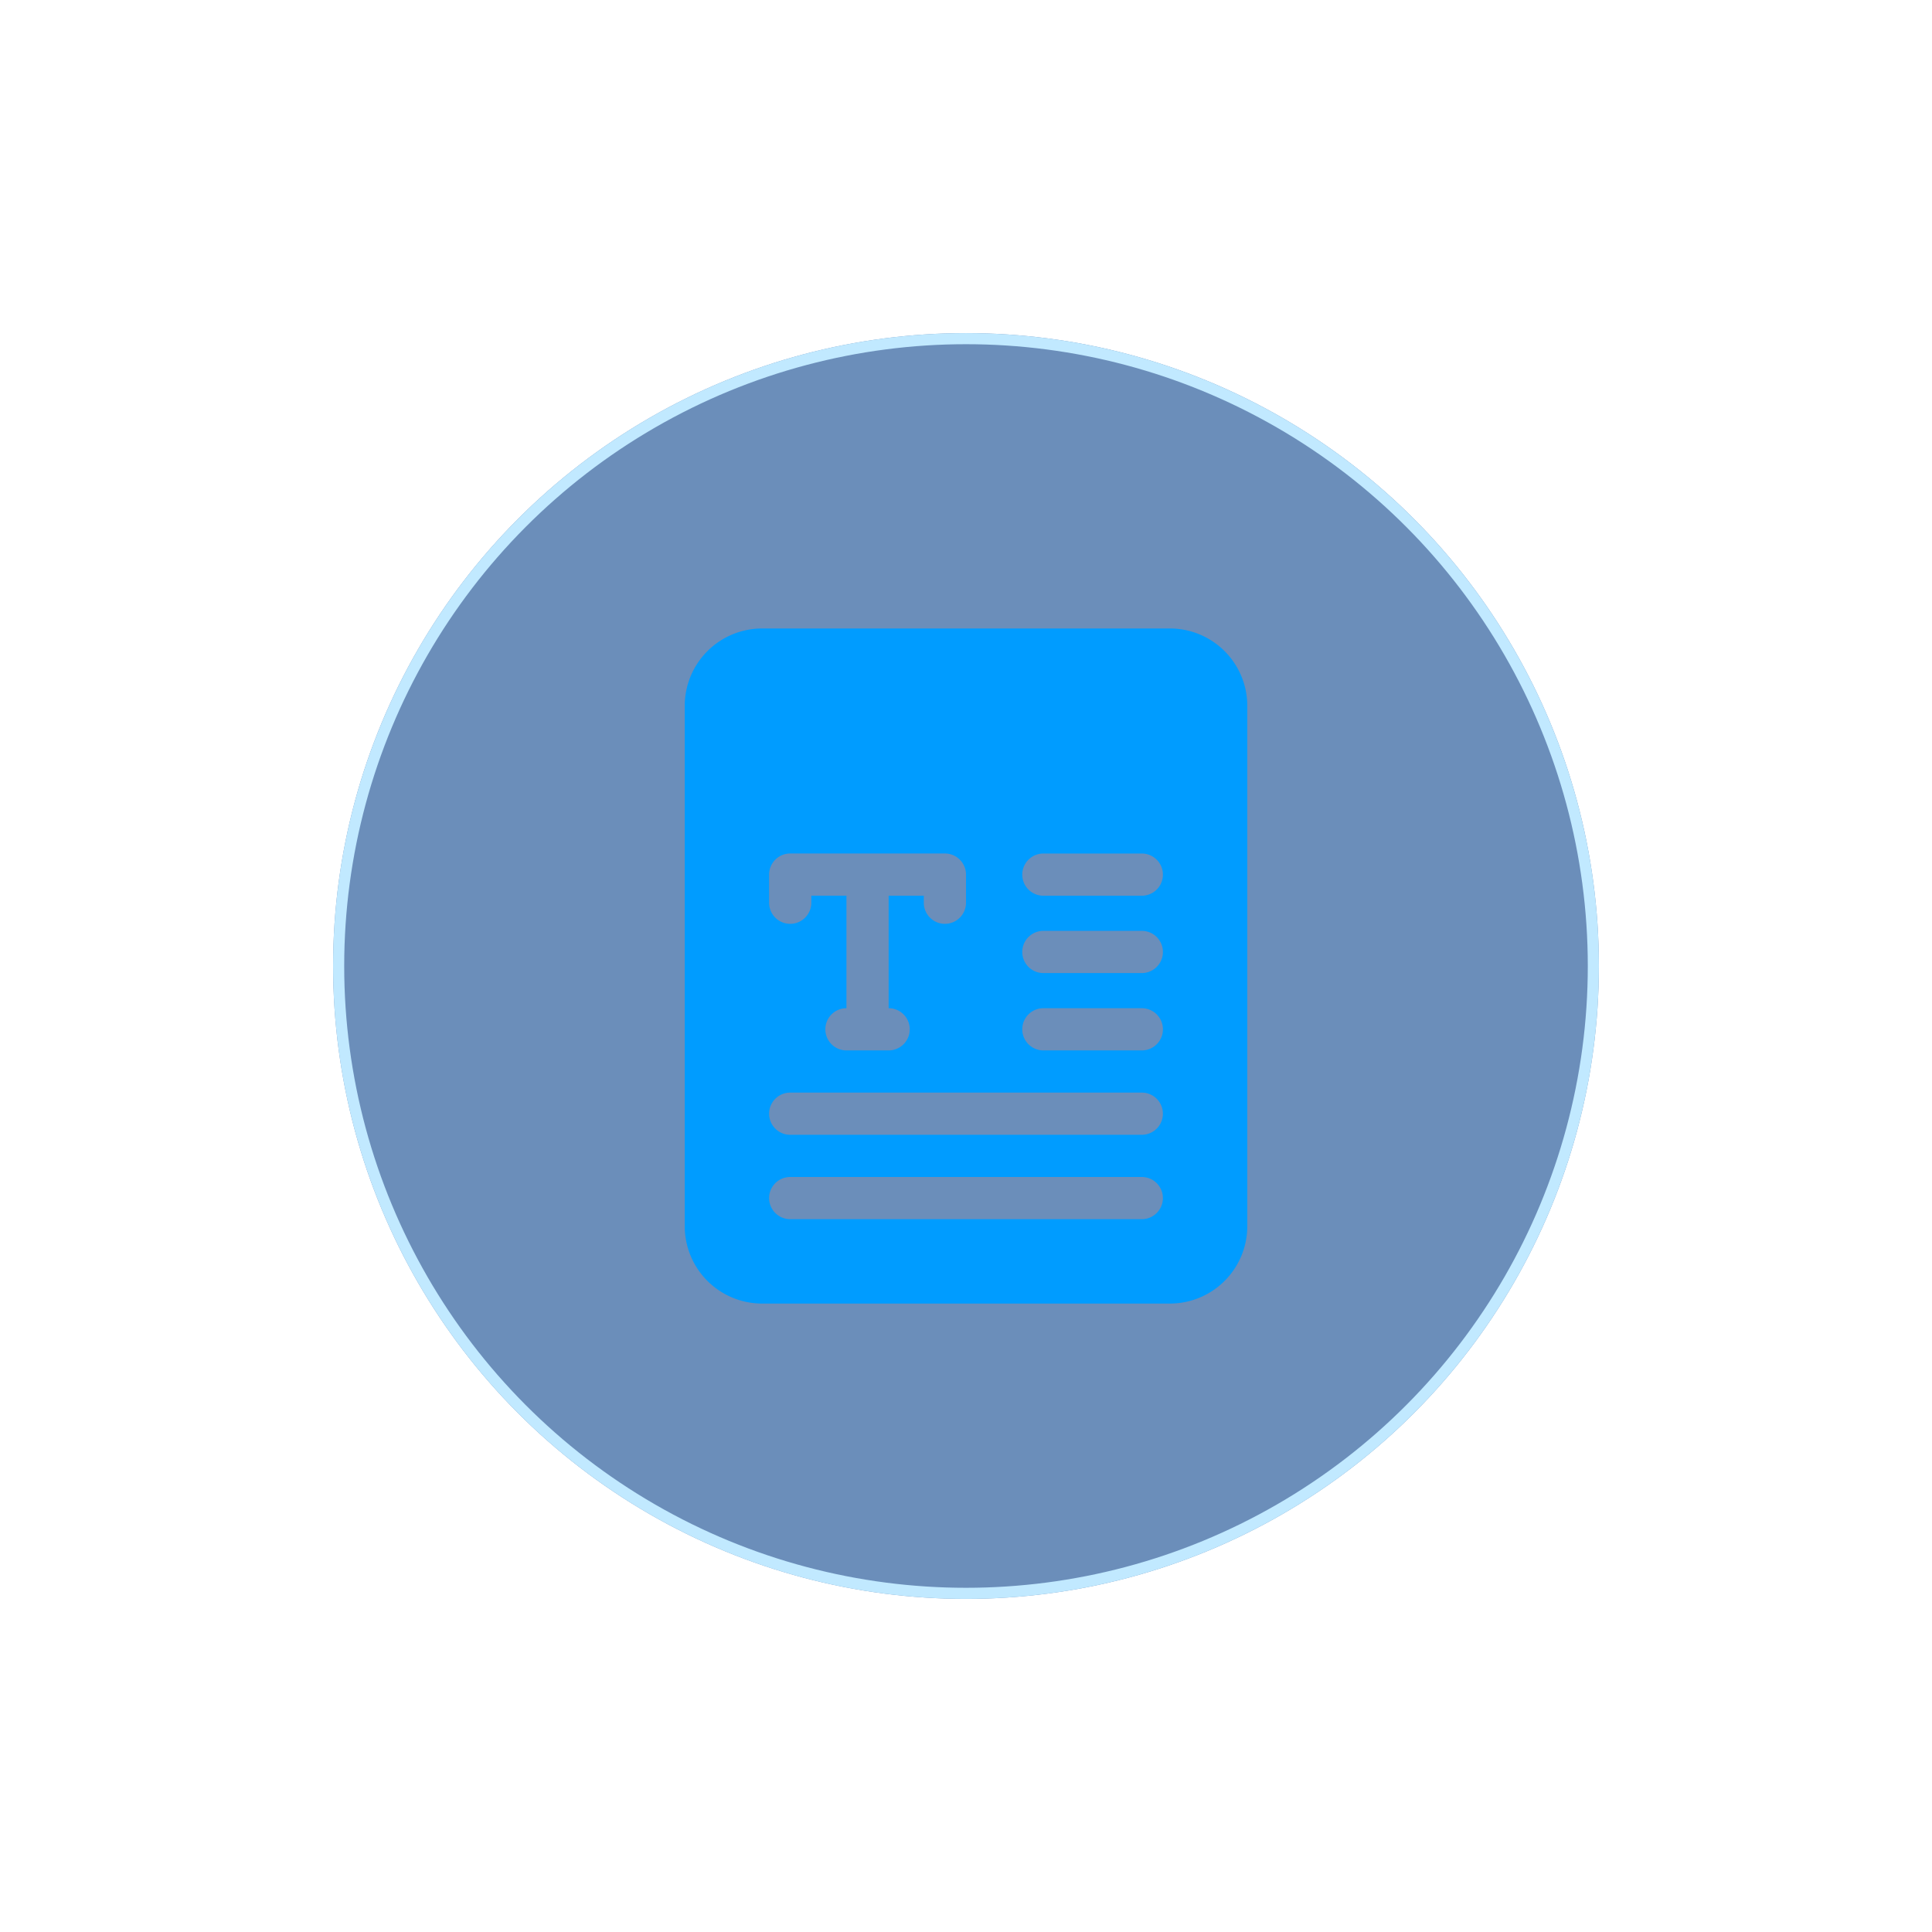 <?xml version="1.0" encoding="utf-8"?>
<svg xmlns="http://www.w3.org/2000/svg" xmlns:xlink="http://www.w3.org/1999/xlink" width="174" height="174" viewBox="0 0 174 174">
  <defs>
    <filter id="Ellipse_19" x="0" y="0" width="174" height="174" filterUnits="userSpaceOnUse">
      <feOffset/>
      <feGaussianBlur stdDeviation="10" result="blur"/>
      <feFlood flood-color="#009cff"/>
      <feComposite operator="in" in2="blur"/>
      <feComposite in="SourceGraphic"/>
    </filter>
  </defs>
  <g id="Group_2209" data-name="Group 2209" transform="translate(-943 -2564)">
    <g transform="matrix(1, 0, 0, 1, 943, 2564)" filter="url(#Ellipse_19)">
      <g id="Ellipse_19-2" data-name="Ellipse 19" transform="translate(30 30)" fill="#09438c" stroke="#97daff" stroke-width="1" opacity="0.6">
        <circle cx="57" cy="57" r="57" stroke="none"/>
        <circle cx="57" cy="57" r="56.5" fill="none"/>
      </g>
    </g>
    <path id="text-format" d="M45.7,0H8.966A6.972,6.972,0,0,0,2,6.966V53.83A6.972,6.972,0,0,0,8.966,60.8H45.7a6.972,6.972,0,0,0,6.966-6.966V6.966A6.972,6.972,0,0,0,45.7,0ZM9.6,22.165a1.9,1.9,0,0,1,1.9-1.9H25.432a1.9,1.9,0,0,1,1.9,1.9V24.7a1.9,1.9,0,1,1-3.8,0v-.633H20.365V34.2a1.9,1.9,0,1,1,0,3.8h-3.8a1.9,1.9,0,1,1,0-3.8V24.065H13.4V24.7a1.9,1.9,0,1,1-3.8,0ZM43.164,53.2H11.5a1.9,1.9,0,0,1,0-3.8H43.164a1.9,1.9,0,0,1,0,3.8Zm0-7.6H11.5a1.9,1.9,0,0,1,0-3.8H43.164a1.9,1.9,0,0,1,0,3.8Zm0-7.6H34.3a1.9,1.9,0,1,1,0-3.8h8.866a1.9,1.9,0,0,1,0,3.8Zm0-6.966H34.3a1.9,1.9,0,1,1,0-3.8h8.866a1.9,1.9,0,0,1,0,3.8Zm0-6.966H34.3a1.9,1.9,0,1,1,0-3.8h8.866a1.9,1.9,0,0,1,0,3.8Z" transform="translate(1002.668 2620.602)" fill="#009cff"/>
  </g>
</svg>